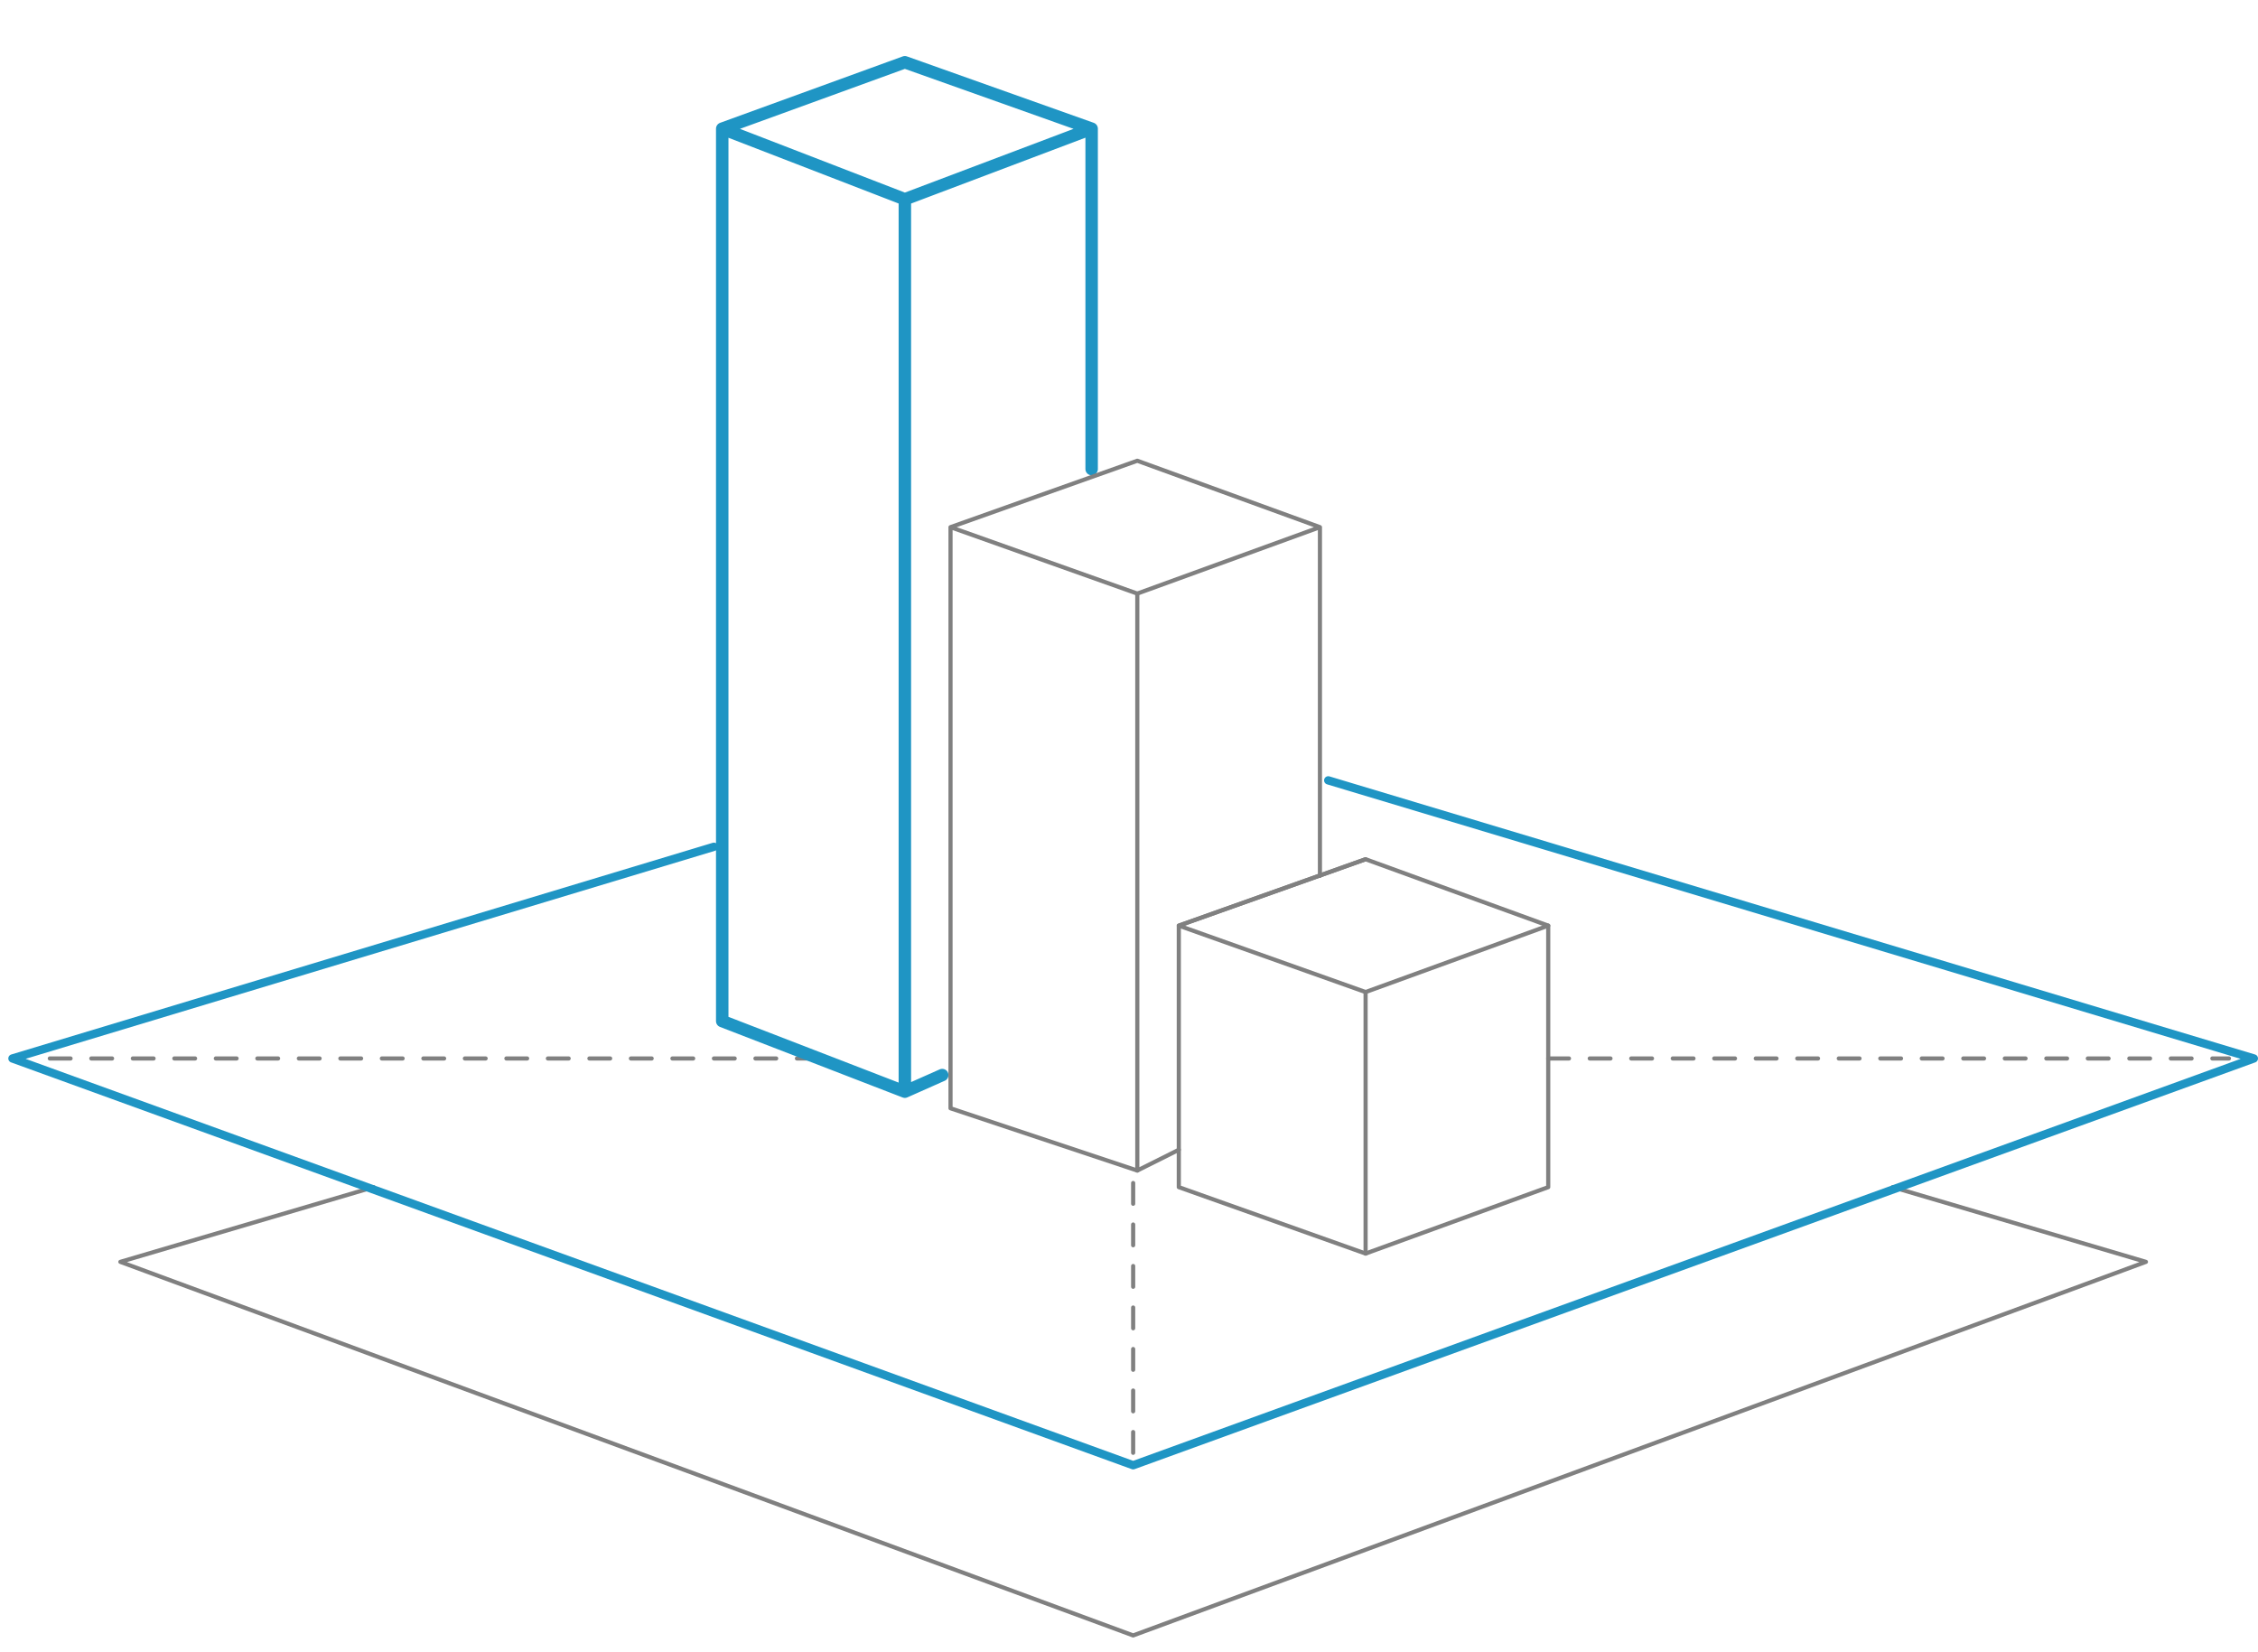 <svg xmlns="http://www.w3.org/2000/svg" xml:space="preserve" id="Layer_1" x="0" y="0" style="enable-background:new 0 0 543.5 398.4" version="1.1" viewBox="0 0 544 398"><style>.ranking0{fill:none;stroke:gray;stroke-linecap:round;stroke-linejoin:round;stroke-miterlimit:10}.ranking1{stroke:#1f95c4;stroke-width:2}.ranking1,.ranking2,.ranking3{fill:none;stroke-linecap:round;stroke-linejoin:round;stroke-miterlimit:10}.ranking2{stroke:gray;stroke-dasharray:5}.ranking3{stroke:#1f95c4;stroke-width:3}</style><path d="m456 286 61 18-244 90-244-90 61-18" class="ranking0"/><path id="svg-concept" d="m320 188 223 67-270 98L3 255l169-51" class="ranking1"/><path d="M373 255h164m-525 0h185m76 95v-67" class="ranking2"/><g><path id="svg-concept" d="M263 113V31l-45-16-44 16v215l44 17 9-4M174 31l44 17m0 0 45-17m-45 17v215" class="ranking3"/><animate attributeName="opacity" begin="0s" dur="2s" repeatCount="indefinite" values="0;1;0"/></g><path d="M284 286v-63l45-16 44 16v63l-44 16-45-16z" class="ranking0"/><path d="m329 207-45 16 45 16" class="ranking0"/><path d="m274 282-45-15V127l45-16 44 16v84m11 28 44-16m-44 16v63M229 127l45 16m44-16-44 16" class="ranking0"/><path d="M274 143v139l10-5" class="ranking0"/></svg>